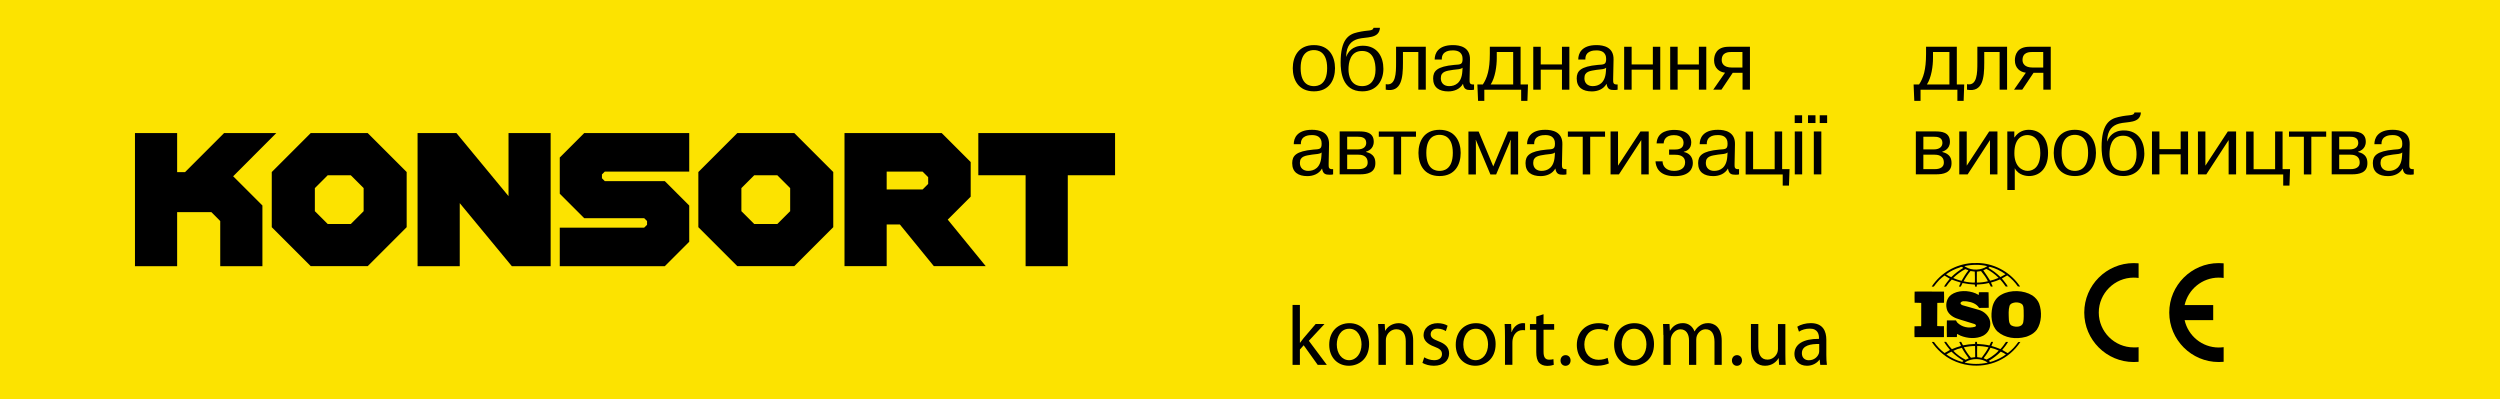 <?xml version="1.0" encoding="UTF-8"?> <svg xmlns="http://www.w3.org/2000/svg" xmlns:xlink="http://www.w3.org/1999/xlink" version="1.1" x="0px" y="0px" viewBox="0 0 435.67 69.58" style="enable-background:new 0 0 435.67 69.58;" xml:space="preserve" preserveAspectRatio="xMidYMid meet"> <g> <rect style="fill:#fce300;" width="435.67" height="69.58"></rect> <g> <path d="M54.15,23.19l-6.79,6.79v9.61l6.79,6.79h9.93l6.79-6.79v-9.61l-6.79-6.79H54.15z M57.11,39.04l-2.24-2.24v-4.02l2.24-2.24 h4.02l2.24,2.24v4.02l-2.24,2.24H57.11z"></path> <polygon points="88.62,34.18 79.54,23.19 72.77,23.19 72.77,46.39 80.12,46.39 80.12,35.4 89.2,46.39 95.96,46.39 95.96,23.19 88.62,23.19 "></polygon> <polygon points="97.55,27.45 97.55,33.76 101.81,38.02 112.26,38.02 112.76,38.52 112.76,39.18 112.26,39.67 97.55,39.67 97.55,46.39 115.85,46.39 120.11,42.13 120.11,35.82 115.85,31.56 105.39,31.56 104.9,31.06 104.9,30.4 105.39,29.91 120.11,29.91 120.11,23.19 101.81,23.19 "></polygon> <path d="M128.49,23.19l-6.79,6.79v9.61l6.79,6.79h9.93l6.79-6.79v-9.61l-6.79-6.79H128.49z M131.44,39.04l-2.24-2.24v-4.02 l2.24-2.24h4.02l2.24,2.24v4.02l-2.24,2.24H131.44z"></path> <path d="M169.16,34.27v-6.03l-5.05-5.05h-16.94v23.19h7.35v-7.26h2.3l5.92,7.26h9.04l-6.62-8.11L169.16,34.27z M161.75,30.88v1.17 l-0.97,0.97h-6.26v-3.11h6.26L161.75,30.88z"></path> <polygon points="170.49,23.19 170.49,30.54 178.73,30.54 178.73,46.39 186.08,46.39 186.08,30.54 194.32,30.54 194.32,23.19 "></polygon> <polygon points="48.15,23.19 39.05,23.19 32.24,30 30.87,30 30.87,23.19 23.52,23.19 23.52,46.39 30.87,46.39 30.87,36.97 36.84,36.97 38.38,38.52 38.38,46.39 45.73,46.39 45.73,35.81 40.63,30.72 "></polygon> </g> </g> <g> <path d="M228.97,7.86c2.72,0,3.68,2.05,3.68,4.03s-0.96,4.03-3.68,4.03c-2.72,0-3.68-2.05-3.68-4.03S226.24,7.86,228.97,7.86z M228.97,15.01c0.57,0,2.31-0.13,2.31-3.14c0-3-1.74-3.14-2.31-3.14s-2.31,0.13-2.31,3.14C226.66,14.88,228.39,15.01,228.97,15.01z "></path> <path d="M240.48,4.84c-0.12,1.97-2.4,1.55-3.8,1.94c-1.1,0.31-2.05,1.03-2.09,3.09h0.03c0.28-0.75,1-1.9,2.9-1.9 c2.55,0,3.56,1.99,3.56,4.03c0,1.94-1.07,3.92-3.68,3.92c-3.58,0-3.77-3.59-3.77-5.05c0-3.95,1.34-4.89,2.94-5.24 c1.99-0.47,2.61-0.13,2.8-0.79H240.48z M237.37,15.01c1.55,0,2.34-1.13,2.34-2.86c0-1.18-0.26-3.27-2.34-3.27 c-2.09,0-2.37,2.05-2.37,3.21C235,13.23,235.41,15.01,237.37,15.01z"></path> <path d="M241.49,14.67c1.77,0.35,1.8-1.94,1.8-3.71V8.15h5.18v7.48h-1.3V9.06h-2.68v1.9c0,2.61-0.24,5.18-3,4.67V14.67z"></path> <path d="M250.02,10.36c0-1,0.53-2.5,3.18-2.5c1.21,0,3.02,0.34,2.97,2.52l-0.07,3.46c0,0.57-0.02,0.93,0.78,0.88v0.91 c-0.18,0.04-0.31,0.06-0.59,0.06c-0.74,0-1.18-0.12-1.34-1.09c-0.52,0.94-1.55,1.33-2.56,1.33c-1.58,0-2.64-0.68-2.64-2.25 c0-1.3,0.66-2.09,3.67-2.37c1.11-0.07,1.46-0.06,1.46-1.03c0-0.35-0.03-1.5-1.68-1.5c-0.47,0-1.99,0.03-1.94,1.59H250.02z M254.88,11.8c-0.38,0.31-0.82,0.25-1.65,0.37c-1.15,0.19-2.14,0.25-2.14,1.46c0,0.88,0.6,1.38,1.44,1.38 c1.02,0,2.19-0.5,2.31-2.58L254.88,11.8z"></path> <path d="M258.41,14.72c0.75-1.11,1.22-2.58,1.22-5.32V8.15h5.36v6.57h1.29l-0.1,2.86h-1.09v-1.94h-6.42v1.94h-1.09l-0.12-2.86 H258.41z M260.84,9.06v1.05c0,1.37-0.26,3.37-1.06,4.61h3.92V9.06H260.84z"></path> <path d="M268.5,15.63h-1.3V8.15h1.3v3.08h3.7V8.15h1.29v7.48h-1.29v-3.49h-3.7V15.63z"></path> <path d="M275.04,10.36c0-1,0.53-2.5,3.18-2.5c1.21,0,3.02,0.34,2.97,2.52l-0.07,3.46c0,0.57-0.02,0.93,0.78,0.88v0.91 c-0.18,0.04-0.31,0.06-0.59,0.06c-0.74,0-1.18-0.12-1.34-1.09c-0.52,0.94-1.55,1.33-2.56,1.33c-1.58,0-2.64-0.68-2.64-2.25 c0-1.3,0.66-2.09,3.67-2.37c1.11-0.07,1.46-0.06,1.46-1.03c0-0.35-0.03-1.5-1.68-1.5c-0.47,0-1.99,0.03-1.94,1.59H275.04z M279.9,11.8c-0.38,0.31-0.82,0.25-1.65,0.37c-1.15,0.19-2.14,0.25-2.14,1.46c0,0.88,0.6,1.38,1.44,1.38c1.02,0,2.19-0.5,2.31-2.58 L279.9,11.8z"></path> <path d="M284.34,15.63h-1.3V8.15h1.3v3.08h3.7V8.15h1.29v7.48h-1.29v-3.49h-3.7V15.63z"></path> <path d="M292.36,15.63h-1.3V8.15h1.3v3.08h3.7V8.15h1.29v7.48h-1.29v-3.49h-3.7V15.63z"></path> <path d="M299.99,15.63h-1.43l2.06-2.96c-1.02-0.12-1.91-0.82-1.91-2.16c0-0.94,0.4-2.36,2.52-2.36h3.73v7.48h-1.29v-2.94h-1.71 L299.99,15.63z M301.78,9.06c-0.52,0-1.74,0.01-1.74,1.4c0,0.56,0.32,1.31,1.78,1.31h1.83V9.06H301.78z"></path> <path d="M334.43,14.72c0.75-1.11,1.22-2.58,1.22-5.32V8.15h5.36v6.57h1.29l-0.1,2.86h-1.09v-1.94h-6.42v1.94h-1.09l-0.12-2.86 H334.43z M336.86,9.06v1.05c0,1.37-0.26,3.37-1.06,4.61h3.92V9.06H336.86z"></path> <path d="M342.79,14.67c1.77,0.35,1.8-1.94,1.8-3.71V8.15h5.18v7.48h-1.3V9.06h-2.68v1.9c0,2.61-0.24,5.18-3,4.67V14.67z"></path> <path d="M352.41,15.63h-1.43l2.06-2.96c-1.02-0.12-1.91-0.82-1.91-2.16c0-0.94,0.4-2.36,2.52-2.36h3.73v7.48h-1.29v-2.94h-1.71 L352.41,15.63z M354.2,9.06c-0.52,0-1.74,0.01-1.74,1.4c0,0.56,0.32,1.31,1.78,1.31h1.83V9.06H354.2z"></path> <path d="M225.46,25.12c0-1,0.53-2.5,3.18-2.5c1.21,0,3.02,0.34,2.97,2.52l-0.07,3.46c0,0.57-0.02,0.93,0.78,0.88v0.91 c-0.18,0.04-0.31,0.06-0.59,0.06c-0.74,0-1.18-0.12-1.34-1.09c-0.52,0.94-1.55,1.33-2.56,1.33c-1.58,0-2.64-0.68-2.64-2.25 c0-1.3,0.66-2.09,3.67-2.37c1.11-0.07,1.46-0.06,1.46-1.03c0-0.35-0.03-1.5-1.68-1.5c-0.47,0-1.99,0.03-1.94,1.59H225.46z M230.32,26.57c-0.38,0.31-0.82,0.25-1.65,0.37c-1.15,0.19-2.14,0.25-2.14,1.46c0,0.88,0.6,1.38,1.44,1.38 c1.02,0,2.19-0.5,2.31-2.58L230.32,26.57z"></path> <path d="M237.03,22.91c0.75,0,2.37,0.07,2.37,1.78c0,1.34-1.11,1.66-1.35,1.75v0.04c1.46,0.35,1.63,1.24,1.63,1.96 c0,1.71-1.47,1.94-2.7,1.94h-3.52v-7.48H237.03z M234.76,26.04h1.8c1.22,0,1.53-0.63,1.53-1.15c0-1-0.94-1.06-1.47-1.06h-1.85 V26.04z M234.76,29.48h1.9c0.44,0,1.68-0.03,1.68-1.15c0-1.3-1.15-1.38-1.72-1.38h-1.85V29.48z"></path> <path d="M240.28,23.83v-0.91h6.48v0.91h-2.59v6.57h-1.3v-6.57H240.28z"></path> <path d="M250.87,22.62c2.72,0,3.68,2.05,3.68,4.03s-0.96,4.03-3.68,4.03c-2.72,0-3.68-2.05-3.68-4.03S248.14,22.62,250.87,22.62z M250.87,29.78c0.57,0,2.31-0.13,2.31-3.14c0-3-1.74-3.14-2.31-3.14c-0.57,0-2.31,0.13-2.31,3.14 C248.56,29.64,250.29,29.78,250.87,29.78z"></path> <path d="M257.2,24.39h-0.03l0.03,0.4v5.61h-1.3v-7.48h1.78l2.55,6.08l2.55-6.08h1.78v7.48h-1.3v-5.61l0.04-0.4h-0.04l-2.53,6.01h-1 L257.2,24.39z"></path> <path d="M266.12,25.12c0-1,0.53-2.5,3.18-2.5c1.21,0,3.02,0.34,2.97,2.52l-0.07,3.46c0,0.57-0.02,0.93,0.78,0.88v0.91 c-0.18,0.04-0.31,0.06-0.59,0.06c-0.74,0-1.18-0.12-1.34-1.09c-0.52,0.94-1.55,1.33-2.56,1.33c-1.58,0-2.64-0.68-2.64-2.25 c0-1.3,0.66-2.09,3.67-2.37c1.11-0.07,1.46-0.06,1.46-1.03c0-0.35-0.03-1.5-1.68-1.5c-0.47,0-1.99,0.03-1.94,1.59H266.12z M270.98,26.57c-0.38,0.31-0.82,0.25-1.65,0.37c-1.15,0.19-2.14,0.25-2.14,1.46c0,0.88,0.6,1.38,1.44,1.38 c1.02,0,2.19-0.5,2.31-2.58L270.98,26.57z"></path> <path d="M273.23,23.83v-0.91h6.48v0.91h-2.59v6.57h-1.3v-6.57H273.23z"></path> <path d="M285.88,22.91h1.44v7.48h-1.3v-5.98l-3.89,5.98h-1.46v-7.48h1.3v5.96L285.88,22.91z"></path> <path d="M289.73,28.1c0,0.87,0.65,1.68,1.99,1.68c1.13,0,1.94-0.46,1.94-1.47c0-1.31-1.31-1.34-1.69-1.34h-1.1v-0.91h0.96 c0.53,0,1.56-0.06,1.56-1.16c0-0.4-0.15-1.35-1.69-1.35c-1.46,0-1.77,0.93-1.77,1.44h-1.24c0.12-2.22,2.31-2.35,3.08-2.35 c2.67,0,2.96,1.53,2.96,2.18c0,1.18-0.85,1.52-1.3,1.63v0.04c0.77,0.12,1.58,0.71,1.58,1.91c0,0.94-0.54,2.3-3.18,2.3 c-2.87,0-3.28-1.75-3.33-2.59H289.73z"></path> <path d="M296.2,25.12c0-1,0.53-2.5,3.18-2.5c1.21,0,3.02,0.34,2.97,2.52l-0.07,3.46c0,0.57-0.02,0.93,0.78,0.88v0.91 c-0.18,0.04-0.31,0.06-0.59,0.06c-0.74,0-1.18-0.12-1.34-1.09c-0.52,0.94-1.55,1.33-2.56,1.33c-1.58,0-2.64-0.68-2.64-2.25 c0-1.3,0.66-2.09,3.67-2.37c1.11-0.07,1.46-0.06,1.46-1.03c0-0.35-0.03-1.5-1.68-1.5c-0.47,0-1.99,0.03-1.94,1.59H296.2z M301.06,26.57c-0.38,0.31-0.82,0.25-1.65,0.37c-1.15,0.19-2.14,0.25-2.14,1.46c0,0.88,0.6,1.38,1.44,1.38 c1.02,0,2.19-0.5,2.31-2.58L301.06,26.57z"></path> <path d="M309.27,29.48v-6.57h1.3v6.57h1.29l-0.1,2.86h-1.09v-1.94h-6.46v-7.48h1.3v6.57H309.27z"></path> <path d="M312.76,20.09h1.29v1.35h-1.29V20.09z M314.06,22.91v7.48h-1.29v-7.48H314.06z"></path> <path d="M315.08,20.09h1.3v1.35h-1.3V20.09z M317.4,22.91v7.48h-1.31v-7.48H317.4z M317.12,20.09h1.29v1.35h-1.29V20.09z"></path> <path d="M337.44,22.91c0.75,0,2.37,0.07,2.37,1.78c0,1.34-1.11,1.66-1.35,1.75v0.04c1.46,0.35,1.63,1.24,1.63,1.96 c0,1.71-1.47,1.94-2.7,1.94h-3.52v-7.48H337.44z M335.17,26.04h1.8c1.22,0,1.53-0.63,1.53-1.15c0-1-0.94-1.06-1.47-1.06h-1.85 V26.04z M335.17,29.48h1.9c0.44,0,1.68-0.03,1.68-1.15c0-1.3-1.15-1.38-1.72-1.38h-1.85V29.48z"></path> <path d="M346.65,22.91h1.44v7.48h-1.3v-5.98l-3.89,5.98h-1.46v-7.48h1.3v5.96L346.65,22.91z"></path> <path d="M351.03,22.91v1.03h0.04c0.75-1.13,1.83-1.32,2.47-1.32c1.84,0,3.37,1.24,3.37,4.03c0,2.9-1.63,4.03-3.34,4.03 c-0.29,0-1.8-0.07-2.46-1.37v3.8h-1.3v-10.2H351.03z M353.35,29.78c1.05,0,2.21-0.74,2.21-3.12c0-1.93-0.81-3.12-2.28-3.12 c-0.66,0-2.24,0.32-2.24,3.15C351.03,28.99,352.36,29.78,353.35,29.78z"></path> <path d="M361.58,22.62c2.72,0,3.68,2.05,3.68,4.03s-0.96,4.03-3.68,4.03s-3.68-2.05-3.68-4.03S358.86,22.62,361.58,22.62z M361.58,29.78c0.57,0,2.31-0.13,2.31-3.14c0-3-1.74-3.14-2.31-3.14c-0.57,0-2.31,0.13-2.31,3.14 C359.27,29.64,361.01,29.78,361.58,29.78z"></path> <path d="M373.09,19.6c-0.12,1.97-2.4,1.55-3.8,1.94c-1.1,0.31-2.05,1.03-2.09,3.09h0.03c0.28-0.75,1-1.9,2.9-1.9 c2.55,0,3.56,1.99,3.56,4.03c0,1.94-1.07,3.92-3.68,3.92c-3.58,0-3.77-3.59-3.77-5.05c0-3.95,1.34-4.89,2.94-5.24 c1.99-0.47,2.61-0.13,2.8-0.79H373.09z M369.99,29.78c1.55,0,2.34-1.13,2.34-2.86c0-1.18-0.26-3.27-2.34-3.27 c-2.09,0-2.37,2.05-2.37,3.21C367.62,27.99,368.03,29.78,369.99,29.78z"></path> <path d="M376.32,30.39h-1.3v-7.48h1.3v3.08h3.7v-3.08h1.29v7.48h-1.29V26.9h-3.7V30.39z"></path> <path d="M388.24,22.91h1.44v7.48h-1.3v-5.98l-3.89,5.98h-1.46v-7.48h1.3v5.96L388.24,22.91z"></path> <path d="M396.48,29.48v-6.57h1.3v6.57h1.3l-0.1,2.86h-1.09v-1.94h-6.46v-7.48h1.3v6.57H396.48z"></path> <path d="M398.9,23.83v-0.91h6.48v0.91h-2.59v6.57h-1.3v-6.57H398.9z"></path> <path d="M409.91,22.91c0.75,0,2.37,0.07,2.37,1.78c0,1.34-1.11,1.66-1.35,1.75v0.04c1.46,0.35,1.63,1.24,1.63,1.96 c0,1.71-1.47,1.94-2.7,1.94h-3.52v-7.48H409.91z M407.64,26.04h1.8c1.22,0,1.53-0.63,1.53-1.15c0-1-0.94-1.06-1.47-1.06h-1.85 V26.04z M407.64,29.48h1.9c0.44,0,1.68-0.03,1.68-1.15c0-1.3-1.15-1.38-1.72-1.38h-1.85V29.48z"></path> <path d="M413.78,25.12c0-1,0.53-2.5,3.18-2.5c1.21,0,3.02,0.34,2.97,2.52l-0.07,3.46c0,0.57-0.02,0.93,0.78,0.88v0.91 c-0.18,0.04-0.31,0.06-0.59,0.06c-0.74,0-1.18-0.12-1.34-1.09c-0.52,0.94-1.55,1.33-2.56,1.33c-1.58,0-2.64-0.68-2.64-2.25 c0-1.3,0.66-2.09,3.67-2.37c1.11-0.07,1.46-0.06,1.46-1.03c0-0.35-0.03-1.5-1.68-1.5c-0.47,0-1.99,0.03-1.94,1.59H413.78z M418.64,26.57c-0.38,0.31-0.82,0.25-1.65,0.37c-1.15,0.19-2.14,0.25-2.14,1.46c0,0.88,0.6,1.38,1.44,1.38 c1.02,0,2.19-0.5,2.31-2.58L418.64,26.57z"></path> </g> <g> <path style="fill-rule:evenodd;clip-rule:evenodd;" d="M372.69,60.5v2.55l0,0c-0.28,0.03-0.56,0.04-0.85,0.04 c-4.75,0-8.62-3.87-8.62-8.62s3.87-8.62,8.62-8.62c0.29,0,0.57,0.02,0.85,0.04l0,0v2.55l0,0c-0.28-0.04-0.56-0.06-0.85-0.06 c-3.35,0-6.09,2.74-6.09,6.08c0,3.35,2.74,6.08,6.09,6.08C372.12,60.56,372.41,60.54,372.69,60.5L372.69,60.5L372.69,60.5 L372.69,60.5z"></path> <path style="fill-rule:evenodd;clip-rule:evenodd;" d="M380.71,53.16h4.98v2.63h-4.98l0,0c0.6,2.72,3.04,4.77,5.94,4.77 c0.29,0,0.58-0.02,0.86-0.06l0,0v2.55l0,0c-0.28,0.03-0.57,0.04-0.86,0.04c-4.75,0-8.62-3.87-8.62-8.62s3.87-8.62,8.62-8.62 c0.29,0,0.57,0.02,0.86,0.04l0,0v2.55l0,0c-0.28-0.04-0.57-0.06-0.86-0.06C383.75,48.39,381.32,50.44,380.71,53.16L380.71,53.16 L380.71,53.16L380.71,53.16z"></path> </g> <g id="0a7c87f1-19c0-4e0e-8873-00c1fef4f109"> <path d="M355.35,52.89c-0.22-0.55-0.65-1.05-1.17-1.4c-1.52-0.95-3.83-1.02-5.38-0.15c-0.85,0.43-1.4,1.29-1.59,2.17 c-0.32,1.45-0.23,3.18,0.89,4.26c1.3,1.15,3.21,1.4,4.9,0.94c0.08-0.02,0.33-0.08,0.5-0.18l0.05-0.02c0.54-0.22,1.04-0.57,1.4-1.05 C355.8,56.2,355.87,54.31,355.35,52.89z M352.59,56.15L352.59,56.15c-0.05,0.27-0.23,0.55-0.54,0.67c-0.47,0.2-1.09,0.13-1.52-0.1 c-0.37-0.25-0.42-0.67-0.45-1.07c-0.03-0.79-0.1-1.62,0.12-2.36c0.18-0.43,0.65-0.55,1.09-0.59c0.45,0,0.9,0.07,1.19,0.43 c0.17,0.27,0.15,0.6,0.18,0.92C352.66,54.71,352.71,55.48,352.59,56.15z"></path> <path d="M338.78,56.85c-0.38-0.02-0.8,0.02-1.19-0.03l0.02-4.01l0.02-0.03l1.15-0.02c0.02-0.65,0.03-1.35,0-1.94l-4.4-0.02 l-0.72,0.02c-0.02,0.6-0.02,1.32,0,1.94c0.4,0,0.77,0,1.15,0.03v3.88l-0.02,0.17l-1.15,0.02c-0.02,0.65-0.02,1.27,0,1.89h5.13 V56.85z"></path> <path d="M351.72,59.61c-0.48,0.69-1.1,1.37-1.79,1.89c-0.02,0.03-0.08,0.03-0.12,0c-0.28-0.18-0.6-0.33-0.89-0.52 c0.38-0.45,0.74-0.89,1.02-1.39h-0.37c-0.28,0.42-0.59,0.87-0.97,1.25c-0.52-0.22-0.99-0.4-1.5-0.54l-0.05-0.05 c0.07-0.22,0.22-0.43,0.27-0.67h-0.32l-0.3,0.62c-0.69-0.15-1.45-0.23-2.16-0.27c-0.03-0.12,0.02-0.27-0.03-0.35h-0.3 c-0.02,0.13,0.03,0.23-0.03,0.35c-0.72,0.03-1.42,0.12-2.09,0.25l-0.32-0.6c-0.12,0-0.25-0.02-0.33,0.02l0.3,0.67l-0.03,0.03 c-0.54,0.15-1.04,0.33-1.54,0.54l-0.05-0.02c-0.33-0.35-0.64-0.74-0.9-1.14c-0.05-0.18-0.28-0.08-0.42-0.1 c0.28,0.5,0.65,0.95,1.02,1.4c-0.3,0.18-0.62,0.38-0.95,0.54c-0.69-0.52-1.34-1.2-1.84-1.92c-0.13-0.03-0.23-0.02-0.37,0 c0.84,1.3,2.14,2.44,3.51,3.13v-0.02c0.02,0,0.03,0.02,0.02,0.03c0.92,0.45,1.91,0.77,2.94,0.9c3.58,0.47,6.99-1.05,8.96-4.05 C351.99,59.6,351.84,59.6,351.72,59.61z M346.86,60.63L346.86,60.63l0.03-0.02c0.5,0.12,0.99,0.27,1.42,0.48 c-0.37,0.43-0.84,0.8-1.29,1.1c-0.27,0.17-0.54,0.33-0.82,0.47l-0.5-0.22l0.03-0.08C346.17,61.82,346.54,61.25,346.86,60.63z M344.56,60.3L344.56,60.3c0.67,0,1.34,0.08,1.94,0.22l0.02,0.05c-0.32,0.6-0.74,1.2-1.17,1.77c-0.2,0.02-0.38-0.07-0.59-0.07 l-0.2-0.03C344.55,61.57,344.53,60.97,344.56,60.3z M342.32,60.5L342.32,60.5c0.6-0.12,1.22-0.2,1.87-0.2l0.02,1.94 c-0.23,0.05-0.5,0.05-0.74,0.1c-0.48-0.55-0.89-1.17-1.22-1.79L342.32,60.5z M340.43,61.12L340.43,61.12 c0.47-0.22,0.94-0.38,1.42-0.5l0.05,0.02c0.33,0.62,0.77,1.22,1.19,1.81c-0.17,0.1-0.37,0.15-0.54,0.25 c-0.77-0.38-1.5-0.9-2.12-1.54V61.12z M341.94,63.07L341.94,63.07c-0.97-0.25-1.89-0.69-2.73-1.29v-0.03 c0.28-0.17,0.57-0.35,0.87-0.47c0.67,0.65,1.35,1.14,2.09,1.61C342.12,62.96,342.02,63.02,341.94,63.07z M346.27,63.22 L346.27,63.22c-1.24,0.27-2.61,0.27-3.85-0.02c-0.03-0.07,0.05-0.07,0.08-0.1c1.09-0.7,2.78-0.7,3.85,0.05 C346.39,63.22,346.29,63.21,346.27,63.22z M347.39,62.91L347.39,62.91l-0.55,0.17c-0.1-0.05-0.17-0.12-0.25-0.18l0.02-0.03 c0.75-0.43,1.42-0.95,2.06-1.59c0.32,0.12,0.62,0.3,0.9,0.48C348.91,62.27,348.16,62.62,347.39,62.91z"></path> <path d="M337.01,49.93c0.28-0.38,0.59-0.77,0.94-1.14c0.3-0.28,0.59-0.55,0.92-0.77c0.3,0.2,0.64,0.37,0.92,0.55 c-0.35,0.43-0.72,0.89-1,1.37c0.08,0.03,0.23,0.02,0.35,0c0.3-0.43,0.62-0.85,0.99-1.22c0.5,0.17,0.99,0.37,1.5,0.5l0.05,0.05 l-0.3,0.67c0.13,0.02,0.22,0,0.33,0c0.12-0.2,0.18-0.42,0.3-0.62c0.69,0.15,1.39,0.23,2.12,0.27c0.08,0.07,0.02,0.25,0.05,0.35 h0.32c0.03-0.12-0.02-0.25,0.03-0.35c0.67-0.03,1.39-0.1,2.04-0.27l0.05,0.02l0.32,0.6c0.12,0,0.25,0.02,0.33-0.03l-0.3-0.65 l0.03-0.03c0.54-0.13,1.04-0.33,1.54-0.54c0.37,0.37,0.7,0.82,1,1.25c0.13,0,0.27,0,0.35-0.03c-0.13-0.25-0.32-0.5-0.5-0.72 c-0.15-0.22-0.32-0.4-0.5-0.62v-0.05l0.8-0.47l0.12-0.05c0.72,0.54,1.34,1.19,1.84,1.91c0.15,0,0.27,0.05,0.38,0 c-1.57-2.34-4.15-3.85-6.92-4.06l-0.02,0.03l-0.02-0.03c-0.32-0.03-0.7-0.03-1.04,0c-0.13-0.02-0.28,0-0.43,0 c-2.79,0.22-5.37,1.66-6.97,4.1C336.76,49.93,336.89,49.98,337.01,49.93z M341.84,48.93L341.84,48.93h-0.05 c-0.47-0.12-0.94-0.27-1.39-0.47l0.03-0.07c0.64-0.6,1.3-1.1,2.06-1.49c0.18,0.07,0.35,0.12,0.52,0.2l-0.03,0.08 C342.54,47.74,342.19,48.34,341.84,48.93z M344.16,49.23L344.16,49.23c-0.33,0.05-0.62,0-0.95-0.03c-0.32-0.05-0.7-0.08-1.02-0.18 c0.33-0.62,0.74-1.24,1.2-1.79l0.75,0.1C344.18,47.93,344.16,48.61,344.16,49.23z M344.51,49.25L344.51,49.25 c-0.02-0.6,0-1.29,0-1.91c0.23-0.03,0.5-0.07,0.72-0.1c0.47,0.57,0.9,1.15,1.2,1.77C345.82,49.16,345.17,49.25,344.51,49.25z M348.24,48.44L348.24,48.44c-0.47,0.2-0.94,0.38-1.42,0.48c-0.37-0.6-0.77-1.22-1.2-1.81c0.17-0.08,0.35-0.15,0.54-0.25 c0.75,0.38,1.49,0.92,2.11,1.54L348.24,48.44z M346.74,46.49L346.74,46.49c0.99,0.25,1.91,0.69,2.74,1.29l-0.02,0.03l-0.8,0.45 h-0.07c-0.62-0.62-1.34-1.15-2.07-1.57C346.55,46.6,346.67,46.54,346.74,46.49z M346.29,46.37L346.29,46.37v0.03 c-1.02,0.72-2.66,0.79-3.73,0.12c-0.07-0.05-0.18-0.07-0.2-0.15C343.59,46.09,345.05,46.07,346.29,46.37z M339.16,47.79 L339.16,47.79c0.74-0.54,1.55-0.94,2.42-1.2c0.03-0.05,0.05-0.08,0.1-0.08v0.03c0.1,0.02,0.17-0.08,0.25-0.02 c0.07,0.07,0.15,0.1,0.2,0.17c-0.72,0.43-1.44,0.97-2.09,1.61c-0.3-0.12-0.6-0.28-0.89-0.48V47.79z"></path> <path d="M344.16,56.95c-1.09,0.3-2.27,0.07-3.08-0.75c-0.08-0.12-0.15-0.25-0.23-0.37h-1.57c-0.03,0.94-0.03,2.01,0,2.91h1.74 l0.03-0.55c0.2,0.08,0.38,0.2,0.59,0.3c1.22,0.5,2.78,0.62,3.98,0c0.87-0.47,1.34-1.4,1.2-2.41c-0.12-0.97-1.05-1.84-2.01-2.09 l-2.81-0.8l-0.22-0.12c-0.08-0.07-0.15-0.17-0.12-0.3c0.22-0.38,0.72-0.27,1.1-0.25c0.82,0.12,1.66,0.38,2.14,1.14 c0.52,0,1.1,0,1.67-0.02c0.02-0.94-0.02-1.76-0.03-2.71c-0.52-0.02-1.15-0.02-1.69,0c-0.02,0.15,0.03,0.33-0.03,0.47l-0.54-0.28 c-1.29-0.54-3.08-0.59-4.25,0.25c-0.75,0.55-0.99,1.54-0.79,2.39c0.15,0.84,0.94,1.44,1.71,1.72c1.04,0.37,2.12,0.64,3.16,0.99 c0.12,0.05,0.25,0.15,0.23,0.28C344.36,56.85,344.25,56.9,344.16,56.95z"></path> </g> <g> <path d="M226.53,59.73h0.03c0.18-0.25,0.41-0.56,0.62-0.81l2.1-2.46h1.54l-2.73,2.93l3.13,4.19h-1.59l-2.44-3.41l-0.66,0.74v2.68 h-1.28V53.14h1.28V59.73z"></path> <path d="M238.59,59.96c0,2.63-1.84,3.78-3.54,3.78c-1.91,0-3.41-1.41-3.41-3.66c0-2.37,1.57-3.76,3.53-3.76 C237.21,56.32,238.59,57.8,238.59,59.96z M232.96,60.04c0,1.56,0.88,2.73,2.15,2.73c1.23,0,2.16-1.16,2.16-2.76 c0-1.21-0.6-2.72-2.13-2.72C233.62,57.29,232.96,58.7,232.96,60.04z"></path> <path d="M240.22,58.39c0-0.75-0.01-1.34-0.06-1.93h1.15l0.07,1.18h0.03c0.35-0.66,1.18-1.32,2.35-1.32c0.99,0,2.51,0.59,2.51,3.03 v4.23h-1.29v-4.1c0-1.15-0.43-2.1-1.65-2.1c-0.84,0-1.5,0.6-1.73,1.32c-0.06,0.16-0.09,0.38-0.09,0.6v4.28h-1.29V58.39z"></path> <path d="M248.2,62.27c0.4,0.24,1.07,0.5,1.72,0.5c0.93,0,1.37-0.46,1.37-1.06c0-0.62-0.37-0.94-1.31-1.29 c-1.29-0.47-1.9-1.16-1.9-2.01c0-1.15,0.94-2.09,2.46-2.09c0.72,0,1.35,0.19,1.73,0.44l-0.31,0.94c-0.28-0.18-0.79-0.43-1.46-0.43 c-0.76,0-1.18,0.44-1.18,0.97c0,0.59,0.41,0.85,1.34,1.22c1.22,0.46,1.87,1.07,1.87,2.13c0,1.26-0.99,2.15-2.65,2.15 c-0.78,0-1.5-0.21-2-0.5L248.2,62.27z"></path> <path d="M260.64,59.96c0,2.63-1.84,3.78-3.54,3.78c-1.91,0-3.41-1.41-3.41-3.66c0-2.37,1.57-3.76,3.53-3.76 C259.26,56.32,260.64,57.8,260.64,59.96z M255.01,60.04c0,1.56,0.88,2.73,2.15,2.73c1.23,0,2.16-1.16,2.16-2.76 c0-1.21-0.6-2.72-2.13-2.72C255.67,57.29,255.01,58.7,255.01,60.04z"></path> <path d="M262.27,58.68c0-0.84-0.01-1.56-0.06-2.22h1.13l0.06,1.41h0.04c0.32-0.96,1.12-1.56,1.98-1.56c0.13,0,0.24,0.01,0.35,0.03 v1.22c-0.13-0.03-0.26-0.03-0.44-0.03c-0.91,0-1.56,0.68-1.73,1.65c-0.03,0.18-0.04,0.4-0.04,0.6v3.79h-1.29V58.68z"></path> <path d="M268.99,54.76v1.71h1.85v0.99h-1.85v3.84c0,0.88,0.25,1.38,0.97,1.38c0.35,0,0.56-0.03,0.75-0.09l0.06,0.99 c-0.25,0.09-0.65,0.18-1.15,0.18c-0.6,0-1.09-0.21-1.4-0.54c-0.35-0.4-0.5-1.03-0.5-1.87v-3.88h-1.1v-0.99h1.1v-1.32L268.99,54.76z "></path> <path d="M271.95,62.82c0-0.53,0.37-0.93,0.88-0.93s0.87,0.38,0.87,0.93c0,0.53-0.35,0.93-0.9,0.93 C272.3,63.74,271.95,63.35,271.95,62.82z"></path> <path d="M280.37,63.33c-0.34,0.16-1.09,0.41-2.04,0.41c-2.15,0-3.54-1.46-3.54-3.63c0-2.19,1.5-3.79,3.82-3.79 c0.76,0,1.44,0.19,1.79,0.38l-0.29,0.99c-0.31-0.16-0.79-0.34-1.5-0.34c-1.63,0-2.51,1.22-2.51,2.69c0,1.65,1.06,2.66,2.47,2.66 c0.74,0,1.22-0.18,1.59-0.34L280.37,63.33z"></path> <path d="M288.24,59.96c0,2.63-1.84,3.78-3.54,3.78c-1.91,0-3.41-1.41-3.41-3.66c0-2.37,1.57-3.76,3.53-3.76 C286.86,56.32,288.24,57.8,288.24,59.96z M282.61,60.04c0,1.56,0.88,2.73,2.15,2.73c1.23,0,2.16-1.16,2.16-2.76 c0-1.21-0.6-2.72-2.13-2.72C283.27,57.29,282.61,58.7,282.61,60.04z"></path> <path d="M289.87,58.39c0-0.75-0.03-1.34-0.06-1.93h1.13l0.06,1.16h0.04c0.4-0.68,1.06-1.31,2.25-1.31c0.96,0,1.69,0.59,2,1.43h0.03 c0.22-0.41,0.51-0.71,0.81-0.93c0.43-0.32,0.88-0.5,1.56-0.5c0.96,0,2.35,0.62,2.35,3.09v4.18h-1.26v-4.01 c0-1.38-0.51-2.19-1.54-2.19c-0.75,0-1.31,0.54-1.54,1.16c-0.06,0.19-0.1,0.41-0.1,0.65v4.4h-1.26v-4.26c0-1.13-0.5-1.94-1.49-1.94 c-0.79,0-1.4,0.65-1.6,1.29c-0.07,0.18-0.1,0.41-0.1,0.63v4.28h-1.26V58.39z"></path> <path d="M301.82,62.82c0-0.53,0.37-0.93,0.88-0.93s0.87,0.38,0.87,0.93c0,0.53-0.35,0.93-0.9,0.93 C302.18,63.74,301.82,63.35,301.82,62.82z"></path> <path d="M311.13,61.62c0,0.75,0.01,1.4,0.06,1.96h-1.15l-0.07-1.16h-0.03c-0.32,0.57-1.09,1.32-2.35,1.32 c-1.12,0-2.46-0.63-2.46-3.12v-4.16h1.29v3.93c0,1.35,0.43,2.28,1.59,2.28c0.87,0,1.47-0.6,1.71-1.19 c0.07-0.18,0.12-0.41,0.12-0.66v-4.35h1.29V61.62z"></path> <path d="M318.27,61.87c0,0.62,0.03,1.22,0.1,1.71h-1.16l-0.1-0.9h-0.04c-0.4,0.56-1.16,1.06-2.18,1.06c-1.44,0-2.18-1.01-2.18-2.04 c0-1.72,1.53-2.66,4.28-2.65v-0.15c0-0.57-0.16-1.65-1.62-1.63c-0.68,0-1.37,0.19-1.87,0.53l-0.29-0.87 c0.59-0.37,1.46-0.62,2.35-0.62c2.18,0,2.71,1.48,2.71,2.9V61.87z M317.02,59.95c-1.41-0.03-3.01,0.22-3.01,1.6 c0,0.85,0.56,1.23,1.21,1.23c0.94,0,1.54-0.59,1.75-1.19c0.04-0.15,0.06-0.29,0.06-0.41V59.95z"></path> </g> </svg> 